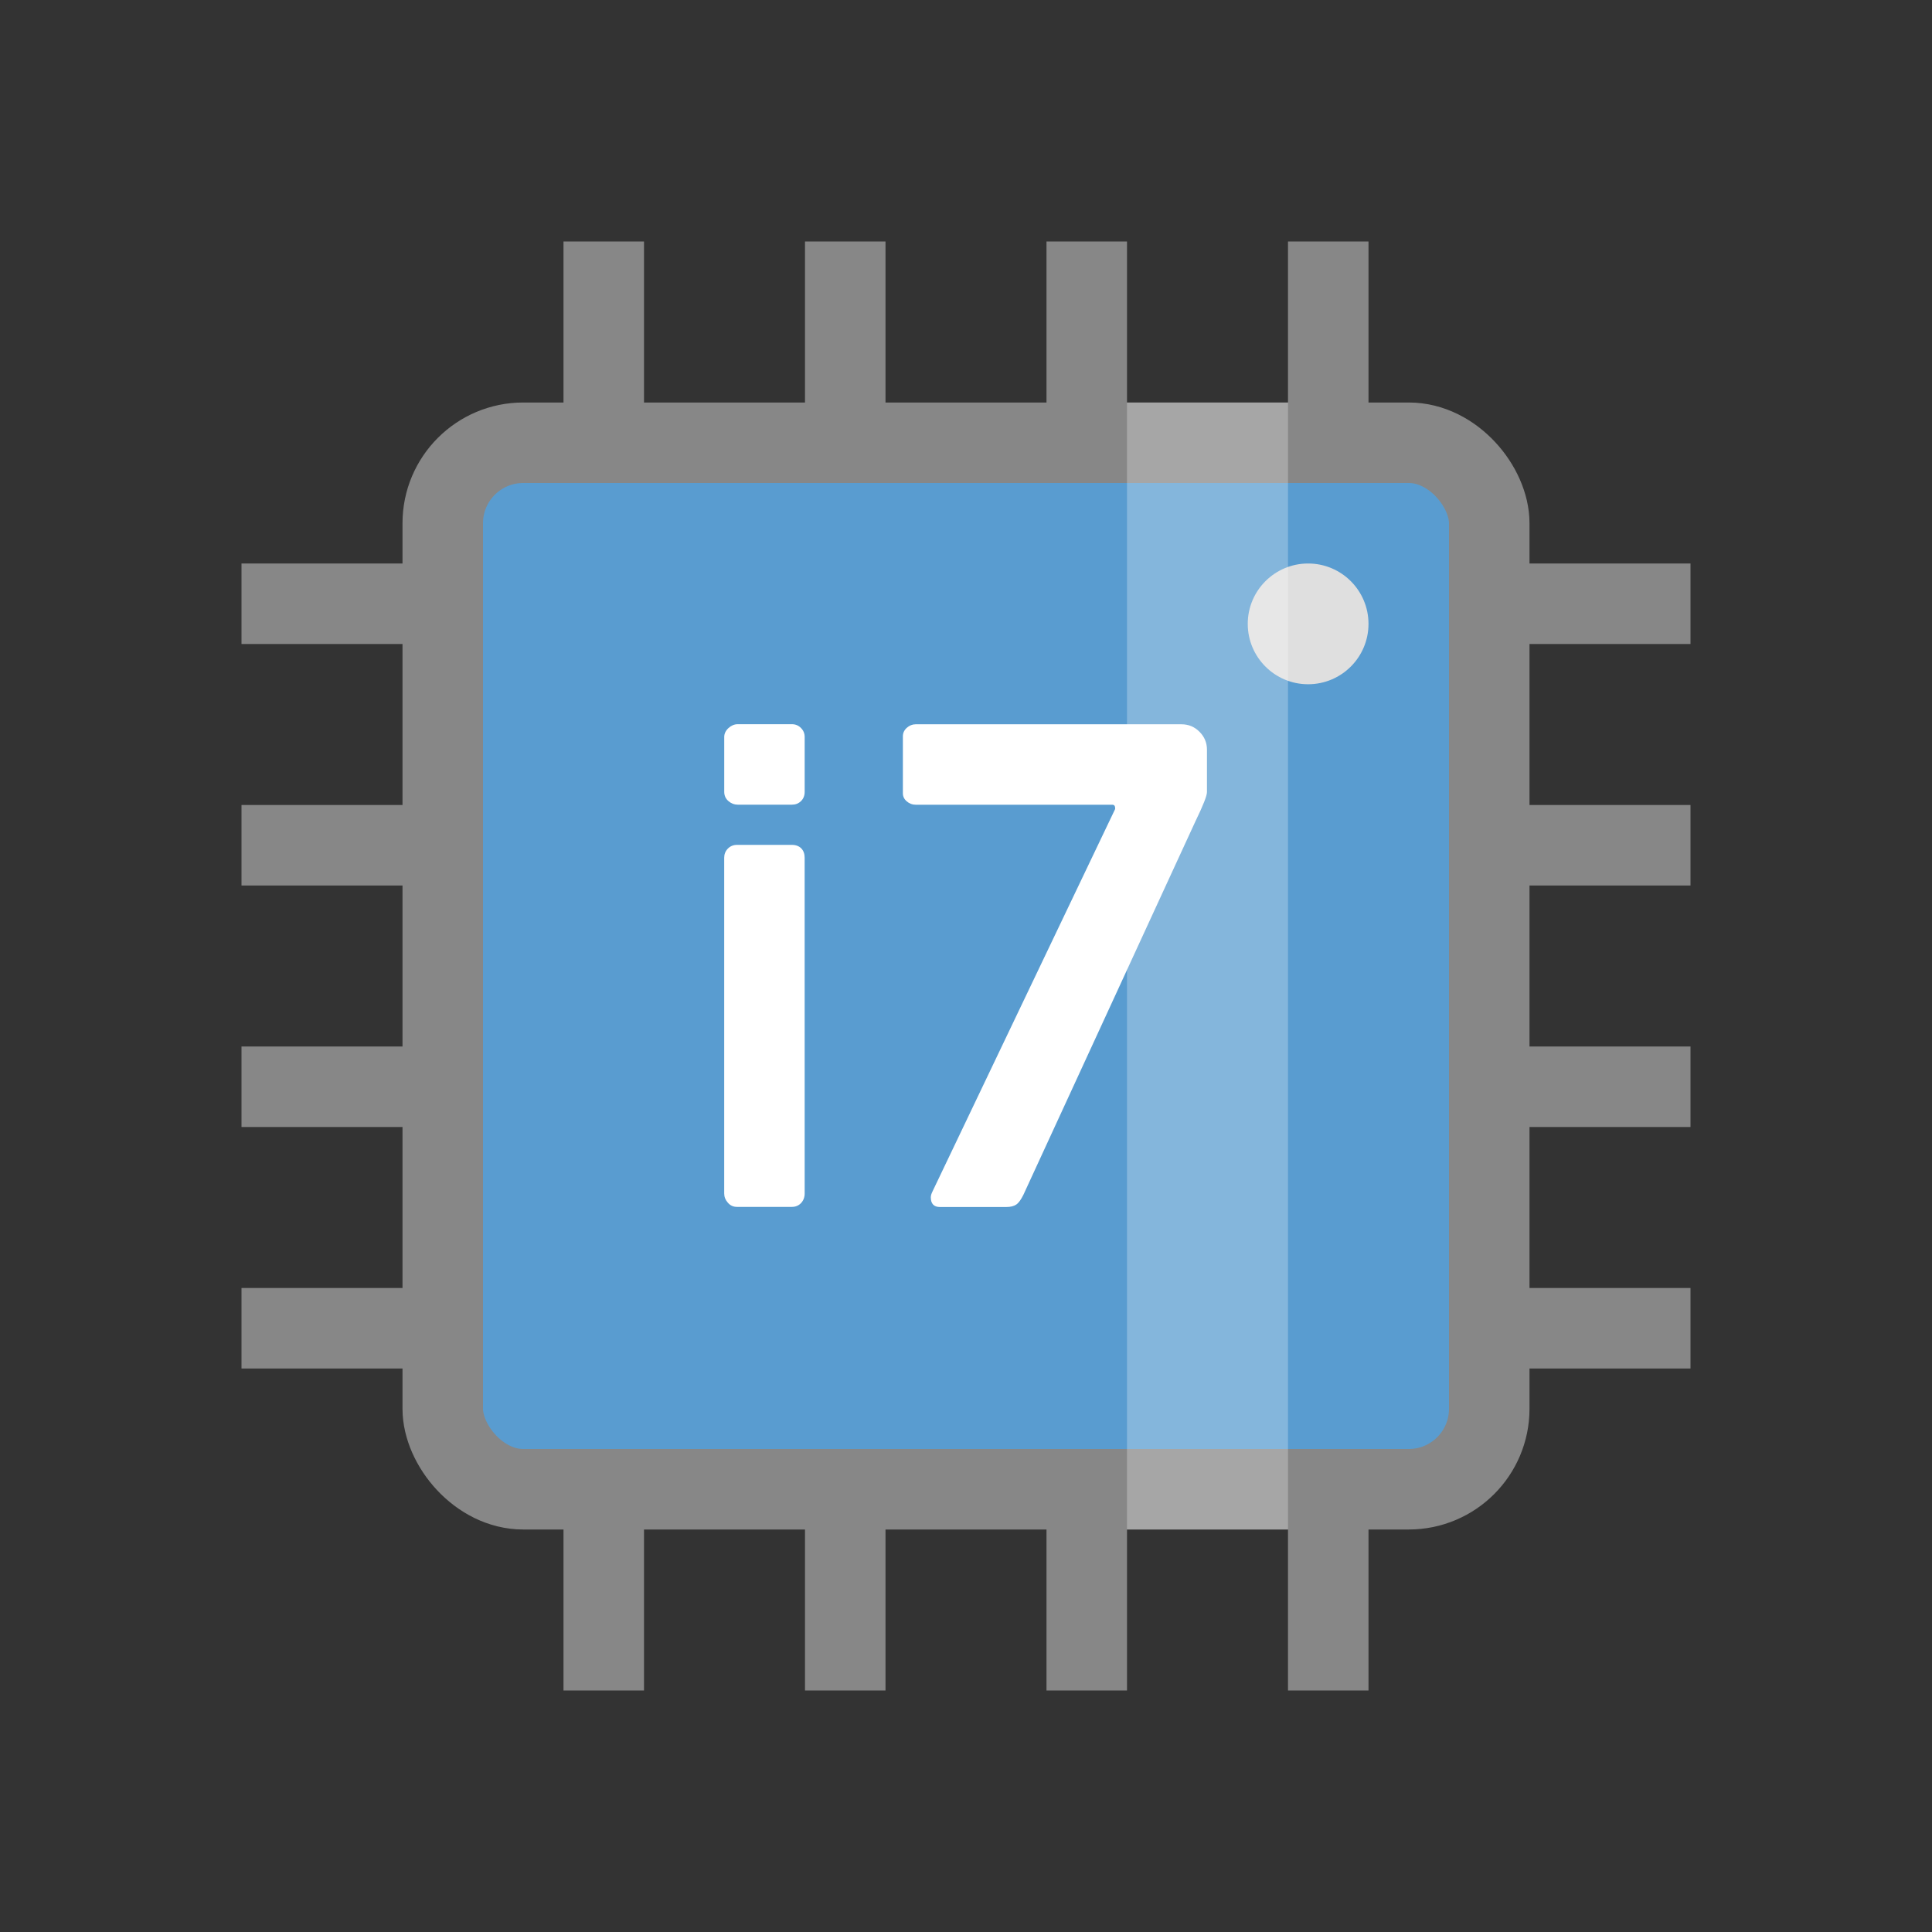 <svg xmlns="http://www.w3.org/2000/svg" viewBox="0 0 48 48">
 <rect x="0" y="0" width="48" height="48" fill="#333333" stroke="none"/>
 <rect width="26" height="26" x="11" y="11" rx="2" style="stroke-dasharray:none;stroke-opacity:1;fill:#599cd0;opacity:1;stroke-miterlimit:4;fill-opacity:1;stroke:#878787;fill-rule:nonzero;stroke-linecap:butt;stroke-linejoin:miter;stroke-width:2;stroke-dashoffset:0"/>
 <circle cx="32.5" cy="15.5" r="1.5" style="fill:#dfdfdf;opacity:1;fill-opacity:1;stroke:none;fill-rule:nonzero"/>
 <rect width="5" height="2" x="6" y="-34" transform="matrix(0,1,-1,0,0,0)" style="fill:#878787;opacity:1;fill-opacity:1;stroke:none;fill-rule:nonzero"/>
 <rect y="-16" x="6" height="2" width="5" transform="matrix(0,1,-1,0,0,0)" style="fill:#878787;opacity:1;fill-opacity:1;stroke:none;fill-rule:nonzero"/>
 <rect transform="matrix(0,1,-1,0,0,0)" width="5" height="2" x="6" y="-22" style="fill:#878787;opacity:1;fill-opacity:1;stroke:none;fill-rule:nonzero"/>
 <rect y="-28" x="6" height="2" width="5" transform="matrix(0,1,-1,0,0,0)" style="fill:#878787;opacity:1;fill-opacity:1;stroke:none;fill-rule:nonzero"/>
 <rect transform="matrix(0,1,-1,0,0,0)" y="-34" x="37" height="2" width="5" style="fill:#878787;opacity:1;fill-opacity:1;stroke:none;fill-rule:nonzero"/>
 <rect transform="matrix(0,1,-1,0,0,0)" width="5" height="2" x="37" y="-16" style="fill:#878787;opacity:1;fill-opacity:1;stroke:none;fill-rule:nonzero"/>
 <rect y="-22" x="37" height="2" width="5" transform="matrix(0,1,-1,0,0,0)" style="fill:#878787;opacity:1;fill-opacity:1;stroke:none;fill-rule:nonzero"/>
 <rect transform="matrix(0,1,-1,0,0,0)" width="5" height="2" x="37" y="-28" style="fill:#878787;opacity:1;fill-opacity:1;stroke:none;fill-rule:nonzero"/>
 <rect width="5" height="2" x="-11" y="-34" transform="scale(-1,-1)" style="fill:#878787;opacity:1;fill-opacity:1;stroke:none;fill-rule:nonzero"/>
 <rect y="-16" x="-11" height="2" width="5" transform="scale(-1,-1)" style="fill:#878787;opacity:1;fill-opacity:1;stroke:none;fill-rule:nonzero"/>
 <rect transform="scale(-1,-1)" width="5" height="2" x="-11" y="-22" style="fill:#878787;opacity:1;fill-opacity:1;stroke:none;fill-rule:nonzero"/>
 <rect y="-28" x="-11" height="2" width="5" transform="scale(-1,-1)" style="fill:#878787;opacity:1;fill-opacity:1;stroke:none;fill-rule:nonzero"/>
 <rect transform="scale(-1,-1)" y="-34" x="-42" height="2" width="5" style="fill:#878787;opacity:1;fill-opacity:1;stroke:none;fill-rule:nonzero"/>
 <rect transform="scale(-1,-1)" width="5" height="2" x="-42" y="-16" style="fill:#878787;opacity:1;fill-opacity:1;stroke:none;fill-rule:nonzero"/>
 <rect y="-22" x="-42" height="2" width="5" transform="scale(-1,-1)" style="fill:#878787;opacity:1;fill-opacity:1;stroke:none;fill-rule:nonzero"/>
 <rect transform="scale(-1,-1)" width="5" height="2" x="-42" y="-28" style="fill:#878787;opacity:1;fill-opacity:1;stroke:none;fill-rule:nonzero"/>
 <g transform="matrix(0.63,0,0,0.63,5.75,8.692)">
  <path d="m 22.606 33.27 c 0 0.149 -0.048 0.276 -0.142 0.377 -0.094 0.098 -0.211 0.151 -0.36 0.151 l -2.167 0 c -0.146 0 -0.266 -0.053 -0.362 -0.168 -0.096 -0.106 -0.142 -0.228 -0.142 -0.36 l 0 -13.244 c 0 -0.134 0.046 -0.257 0.142 -0.355 0.096 -0.098 0.216 -0.149 0.362 -0.149 l 2.167 0 c 0.154 0 0.278 0.048 0.367 0.137 0.089 0.091 0.134 0.216 0.134 0.367 z m 0 -15.84 c 0 0.149 -0.048 0.271 -0.146 0.367 -0.098 0.094 -0.214 0.139 -0.355 0.139 l -2.141 0 c -0.134 0 -0.252 -0.046 -0.362 -0.139 -0.113 -0.096 -0.168 -0.218 -0.168 -0.367 l 0 -2.163 c 0 -0.132 0.055 -0.247 0.168 -0.353 0.11 -0.098 0.228 -0.151 0.362 -0.151 l 2.141 0 c 0.142 0 0.257 0.05 0.355 0.149 0.098 0.098 0.146 0.216 0.146 0.355 z" style="fill:#fff;fill-opacity:1;stroke:none;fill-rule:nonzero"/>
  <path d="m 38.471 17.439 c 0 0.144 -0.151 0.528 -0.454 1.152 l -6.787 14.735 c -0.094 0.185 -0.18 0.312 -0.278 0.379 -0.094 0.065 -0.228 0.098 -0.398 0.098 l -2.616 0 c -0.235 0 -0.358 -0.13 -0.358 -0.382 0 -0.067 0.024 -0.142 0.062 -0.221 l 7.207 -15.09 0 -0.048 c 0 -0.034 -0.007 -0.06 -0.024 -0.086 -0.017 -0.024 -0.048 -0.038 -0.098 -0.038 l -7.746 0 c -0.13 0 -0.245 -0.043 -0.348 -0.132 -0.106 -0.089 -0.154 -0.197 -0.154 -0.317 l 0 -2.246 c 0 -0.13 0.048 -0.242 0.154 -0.338 0.103 -0.091 0.218 -0.139 0.348 -0.139 l 10.485 0 c 0.278 0 0.514 0.098 0.71 0.295 0.197 0.197 0.295 0.434 0.295 0.71 z" style="fill:#fff;fill-opacity:1;stroke:none;fill-rule:nonzero"/>
 </g>
 <rect width="4" height="28" x="28" y="10" style="fill:#fff;opacity:0.258;fill-opacity:1;stroke:none;fill-rule:nonzero"/>
</svg>
